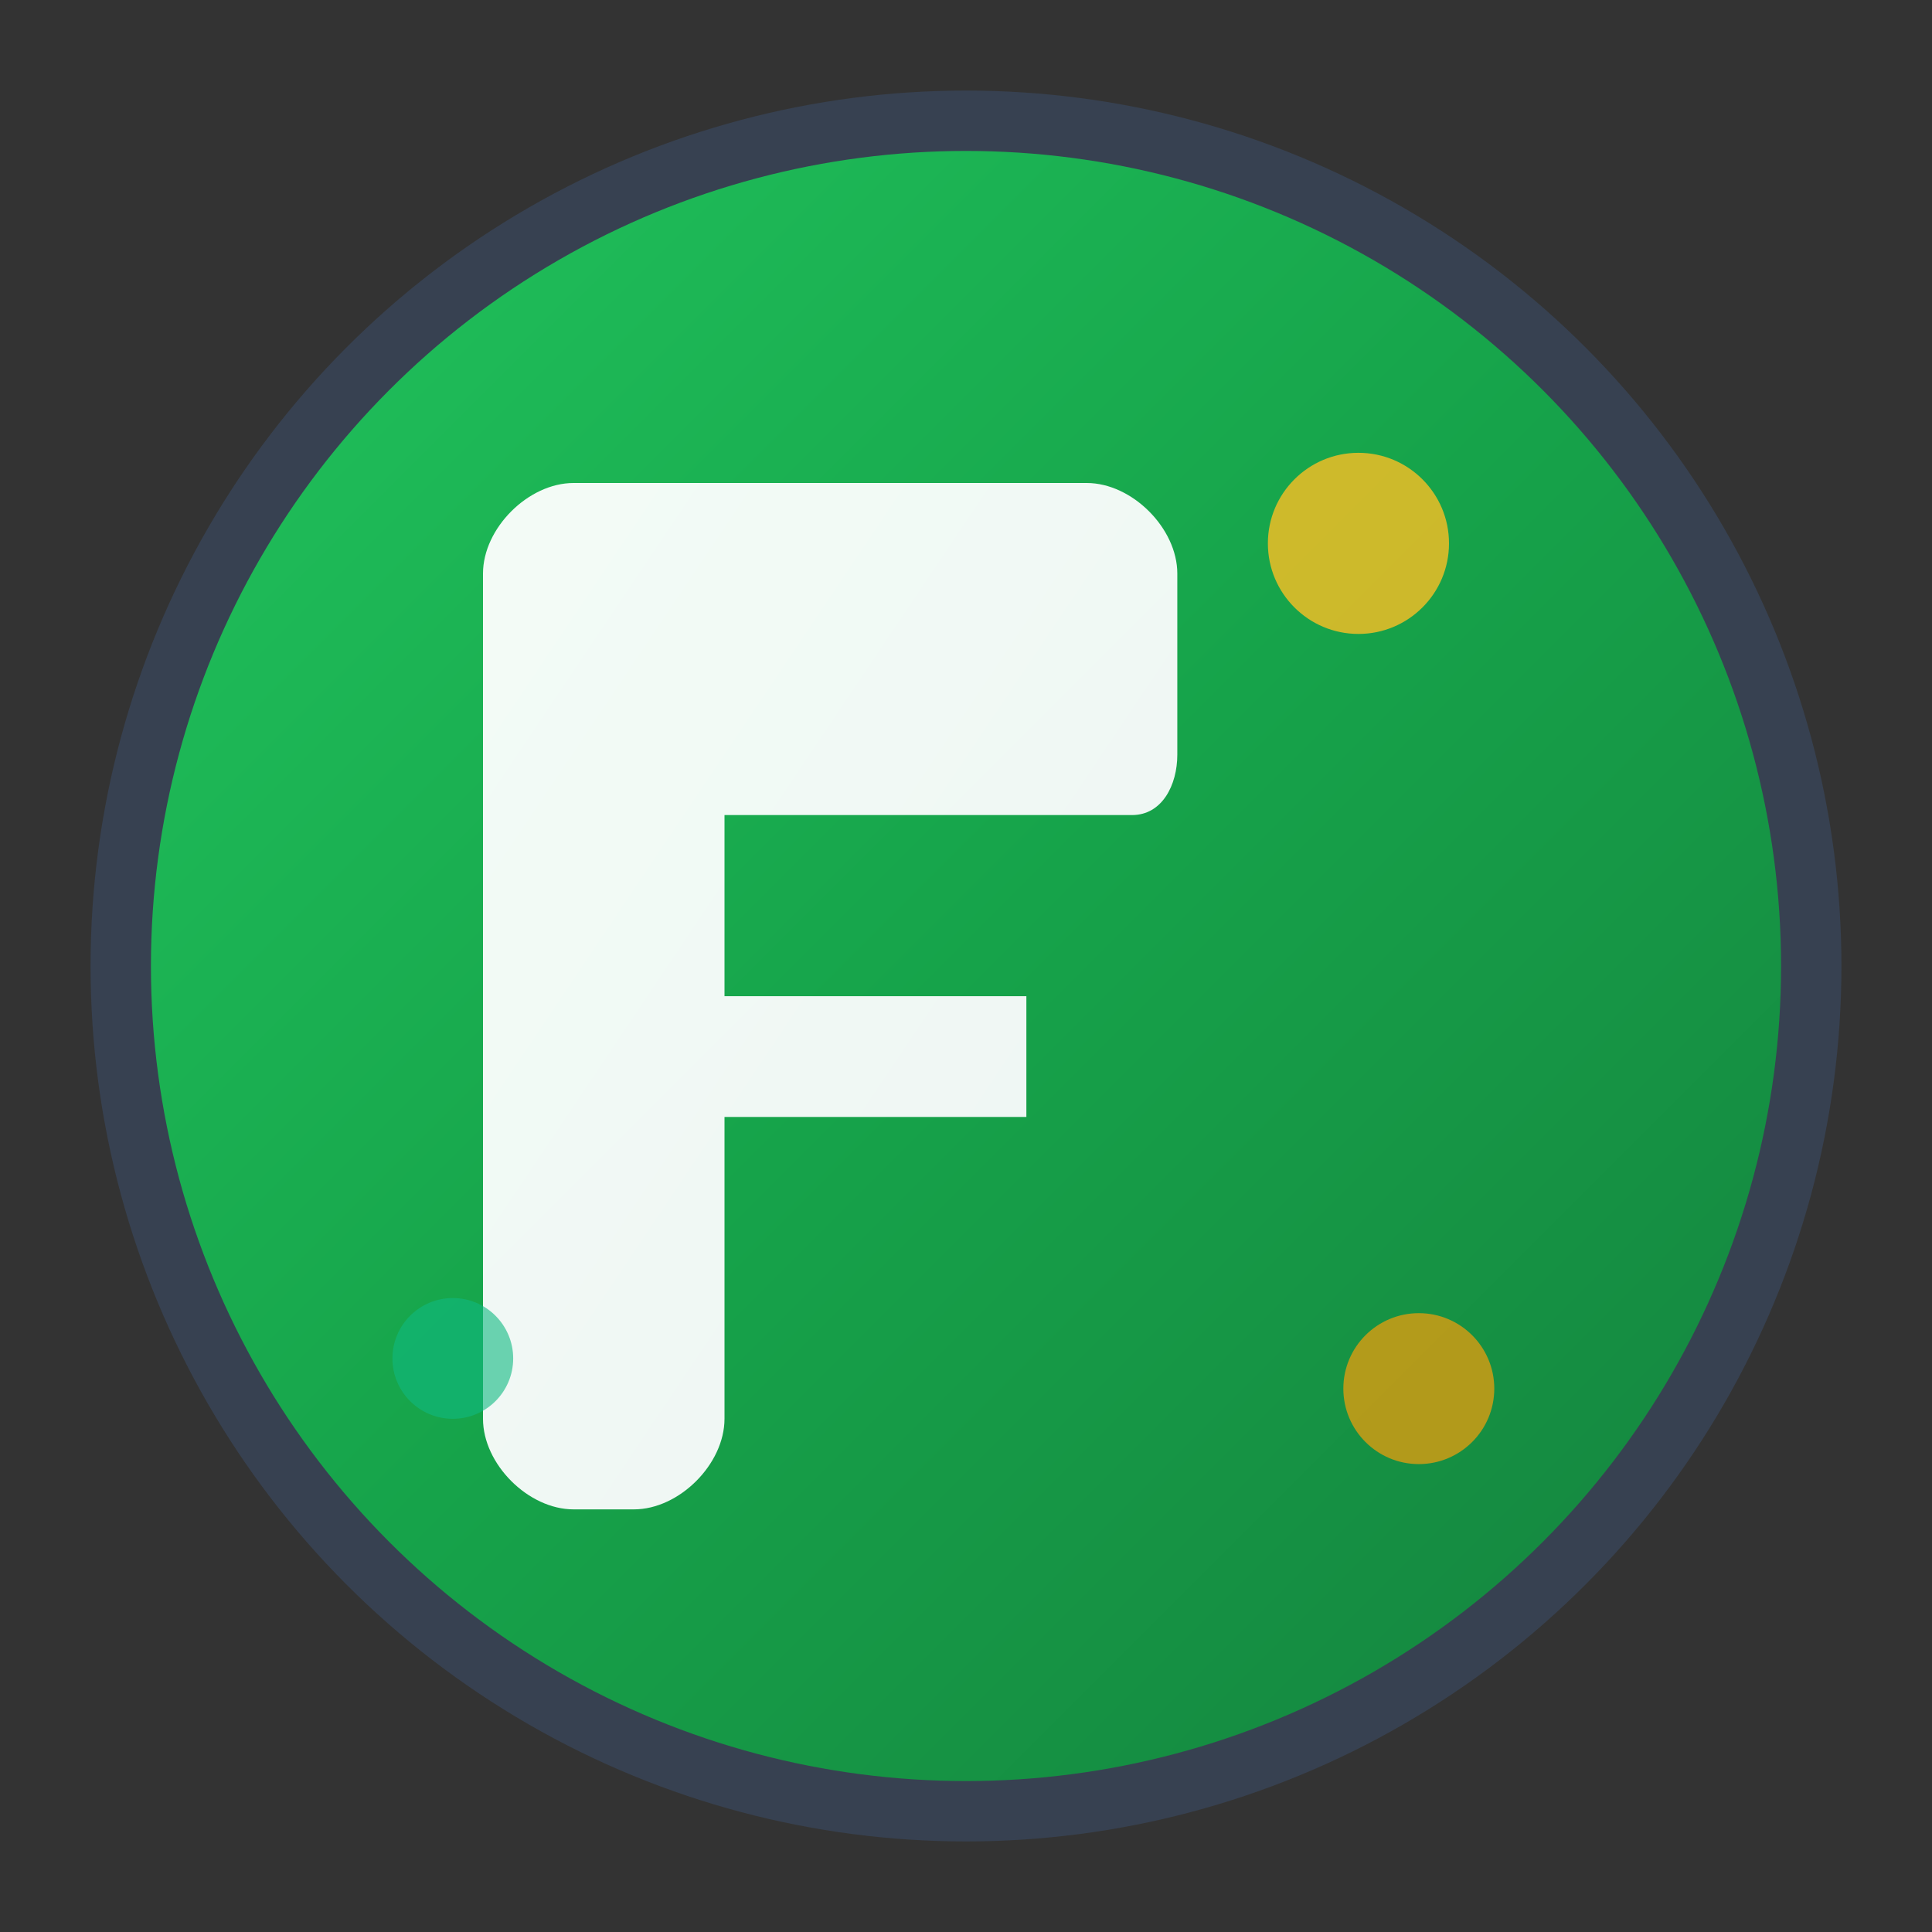 <svg xmlns="http://www.w3.org/2000/svg" viewBox="0 0 64 64" width="64" height="64">
  <rect x="0" y="0" width="64" height="64" fill="#333333" stroke="none"/>
  <defs>
    <linearGradient id="bgGrad" x1="0%" y1="0%" x2="100%" y2="100%">
      <stop offset="0%" style="stop-color:#22c55e"/>
      <stop offset="50%" style="stop-color:#16a34a"/>
      <stop offset="100%" style="stop-color:#15803d"/>
    </linearGradient>
    <linearGradient id="letterGrad" x1="0%" y1="0%" x2="100%" y2="100%">
      <stop offset="0%" style="stop-color:#ffffff"/>
      <stop offset="100%" style="stop-color:#f9fafb"/>
    </linearGradient>
  </defs>
  
  <!-- Background circle -->
  <circle cx="32" cy="32" r="28" fill="url(#bgGrad)" stroke="#374151" stroke-width="2"/>
  
  <!-- Letter F with organic curves -->
  <path d="M18 16h18c1.5 0 3 1.5 3 3v6c0 1-0.5 2-1.5 2H24v6h10v4H24v10c0 1.5-1.5 3-3 3h-2c-1.5 0-3-1.5-3-3V19c0-1.5 1.5-3 3-3z" 
        fill="url(#letterGrad)" opacity="0.95"/>
  
  <!-- Organic accent dots -->
  <circle cx="45" cy="18" r="3" fill="#fbbf24" opacity="0.8"/>
  <circle cx="47" cy="46" r="2.5" fill="#f59e0b" opacity="0.7"/>
  <circle cx="15" cy="45" r="2" fill="#10b981" opacity="0.6"/>
</svg>